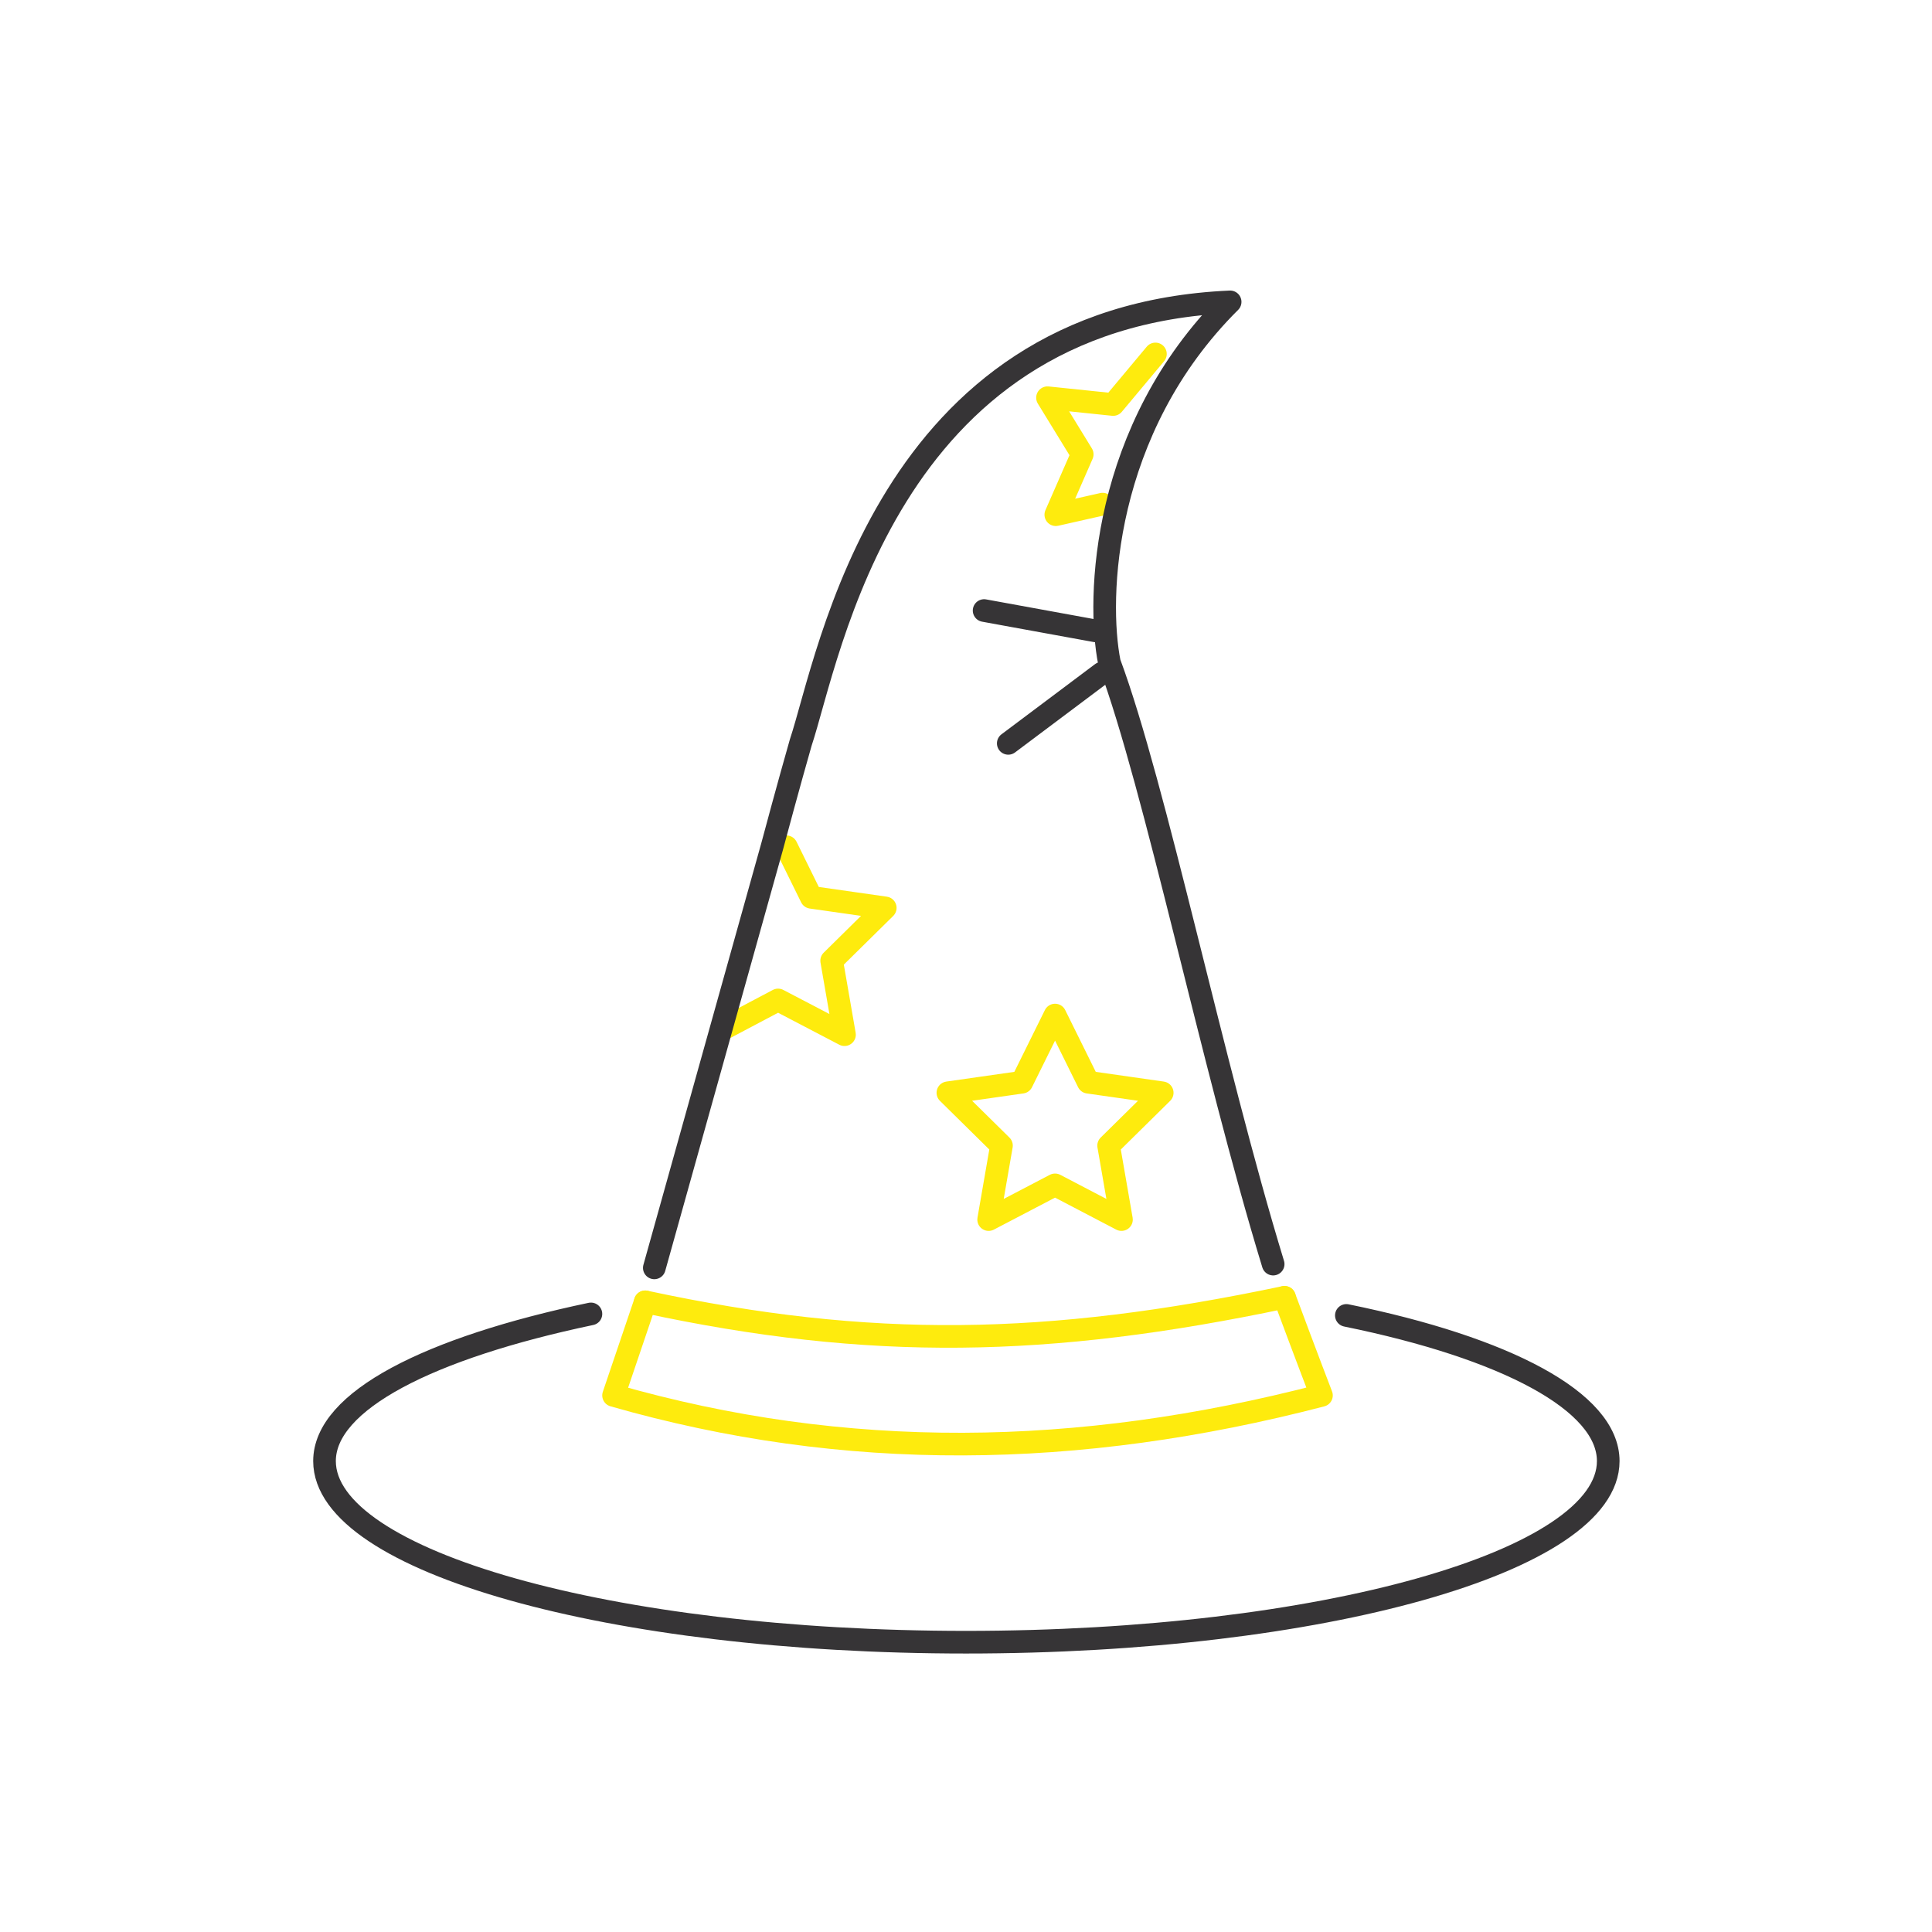 <?xml version="1.0" encoding="utf-8"?>
<svg xmlns="http://www.w3.org/2000/svg" xmlns:xlink="http://www.w3.org/1999/xlink" version="1.1" id="Layer_1" x="0px" y="0px" viewBox="0 0 256 256" style="enable-background:new 0 0 256 256;">
<style type="text/css">
	.st0{fill:none;stroke:#363436;stroke-width:3;stroke-linecap:round;stroke-linejoin:round;stroke-miterlimit:10;}
	.st1{fill:none;stroke:#FEEB0D;stroke-width:3;stroke-linecap:round;stroke-linejoin:round;stroke-miterlimit:10;}
</style>
<line class="st0" x1="145.2" y1="83.6" x2="130.4" y2="80.9"/>
<line class="st0" x1="146" y1="89.2" x2="133.6" y2="98.5"/>
<path class="st0" d="M178.4,174.3c21.1,4.3,34.7,11.4,34.7,19.3c0,13.3-38.1,24-85.1,24s-85-10.7-85-24c0-8,13.9-15,35.3-19.5"/>
<polygon class="st1" points="139.8,134.5 144.2,143.4 154,144.8 146.9,151.8 148.6,161.6 139.8,157 131,161.6 132.7,151.8 &#xA;	125.6,144.8 135.4,143.4"/>
<polyline class="st1" points="104.2,112.2 107.5,118.9 117.3,120.3 110.2,127.3 111.9,137.1 103.1,132.5 96.1,136.2"/>
<polyline class="st1" points="146.1,66.8 139.9,68.2 143.4,60.2 138.8,52.7 147.5,53.6 153.1,46.9"/>
<path class="st1" d="M170.2,171.9c2.9,7.8,4.9,13,4.9,13c-32.3,8.4-63.1,8.8-93.8,0l4.2-12.4"/>
<path class="st0" d="M86.7,168l15.6-55.8c0.4-1.5,2.2-8.2,3.8-13.8C109.9,87,117.3,42,163,40c-17,16.9-17.7,39.3-16,47.8&#xA;	c6.1,16.4,13.6,53.2,21.7,79.7"/>
<path class="st1" d="M85.5,172.5c29.8,6.4,53.3,6,84.7-0.6"/>
</svg>